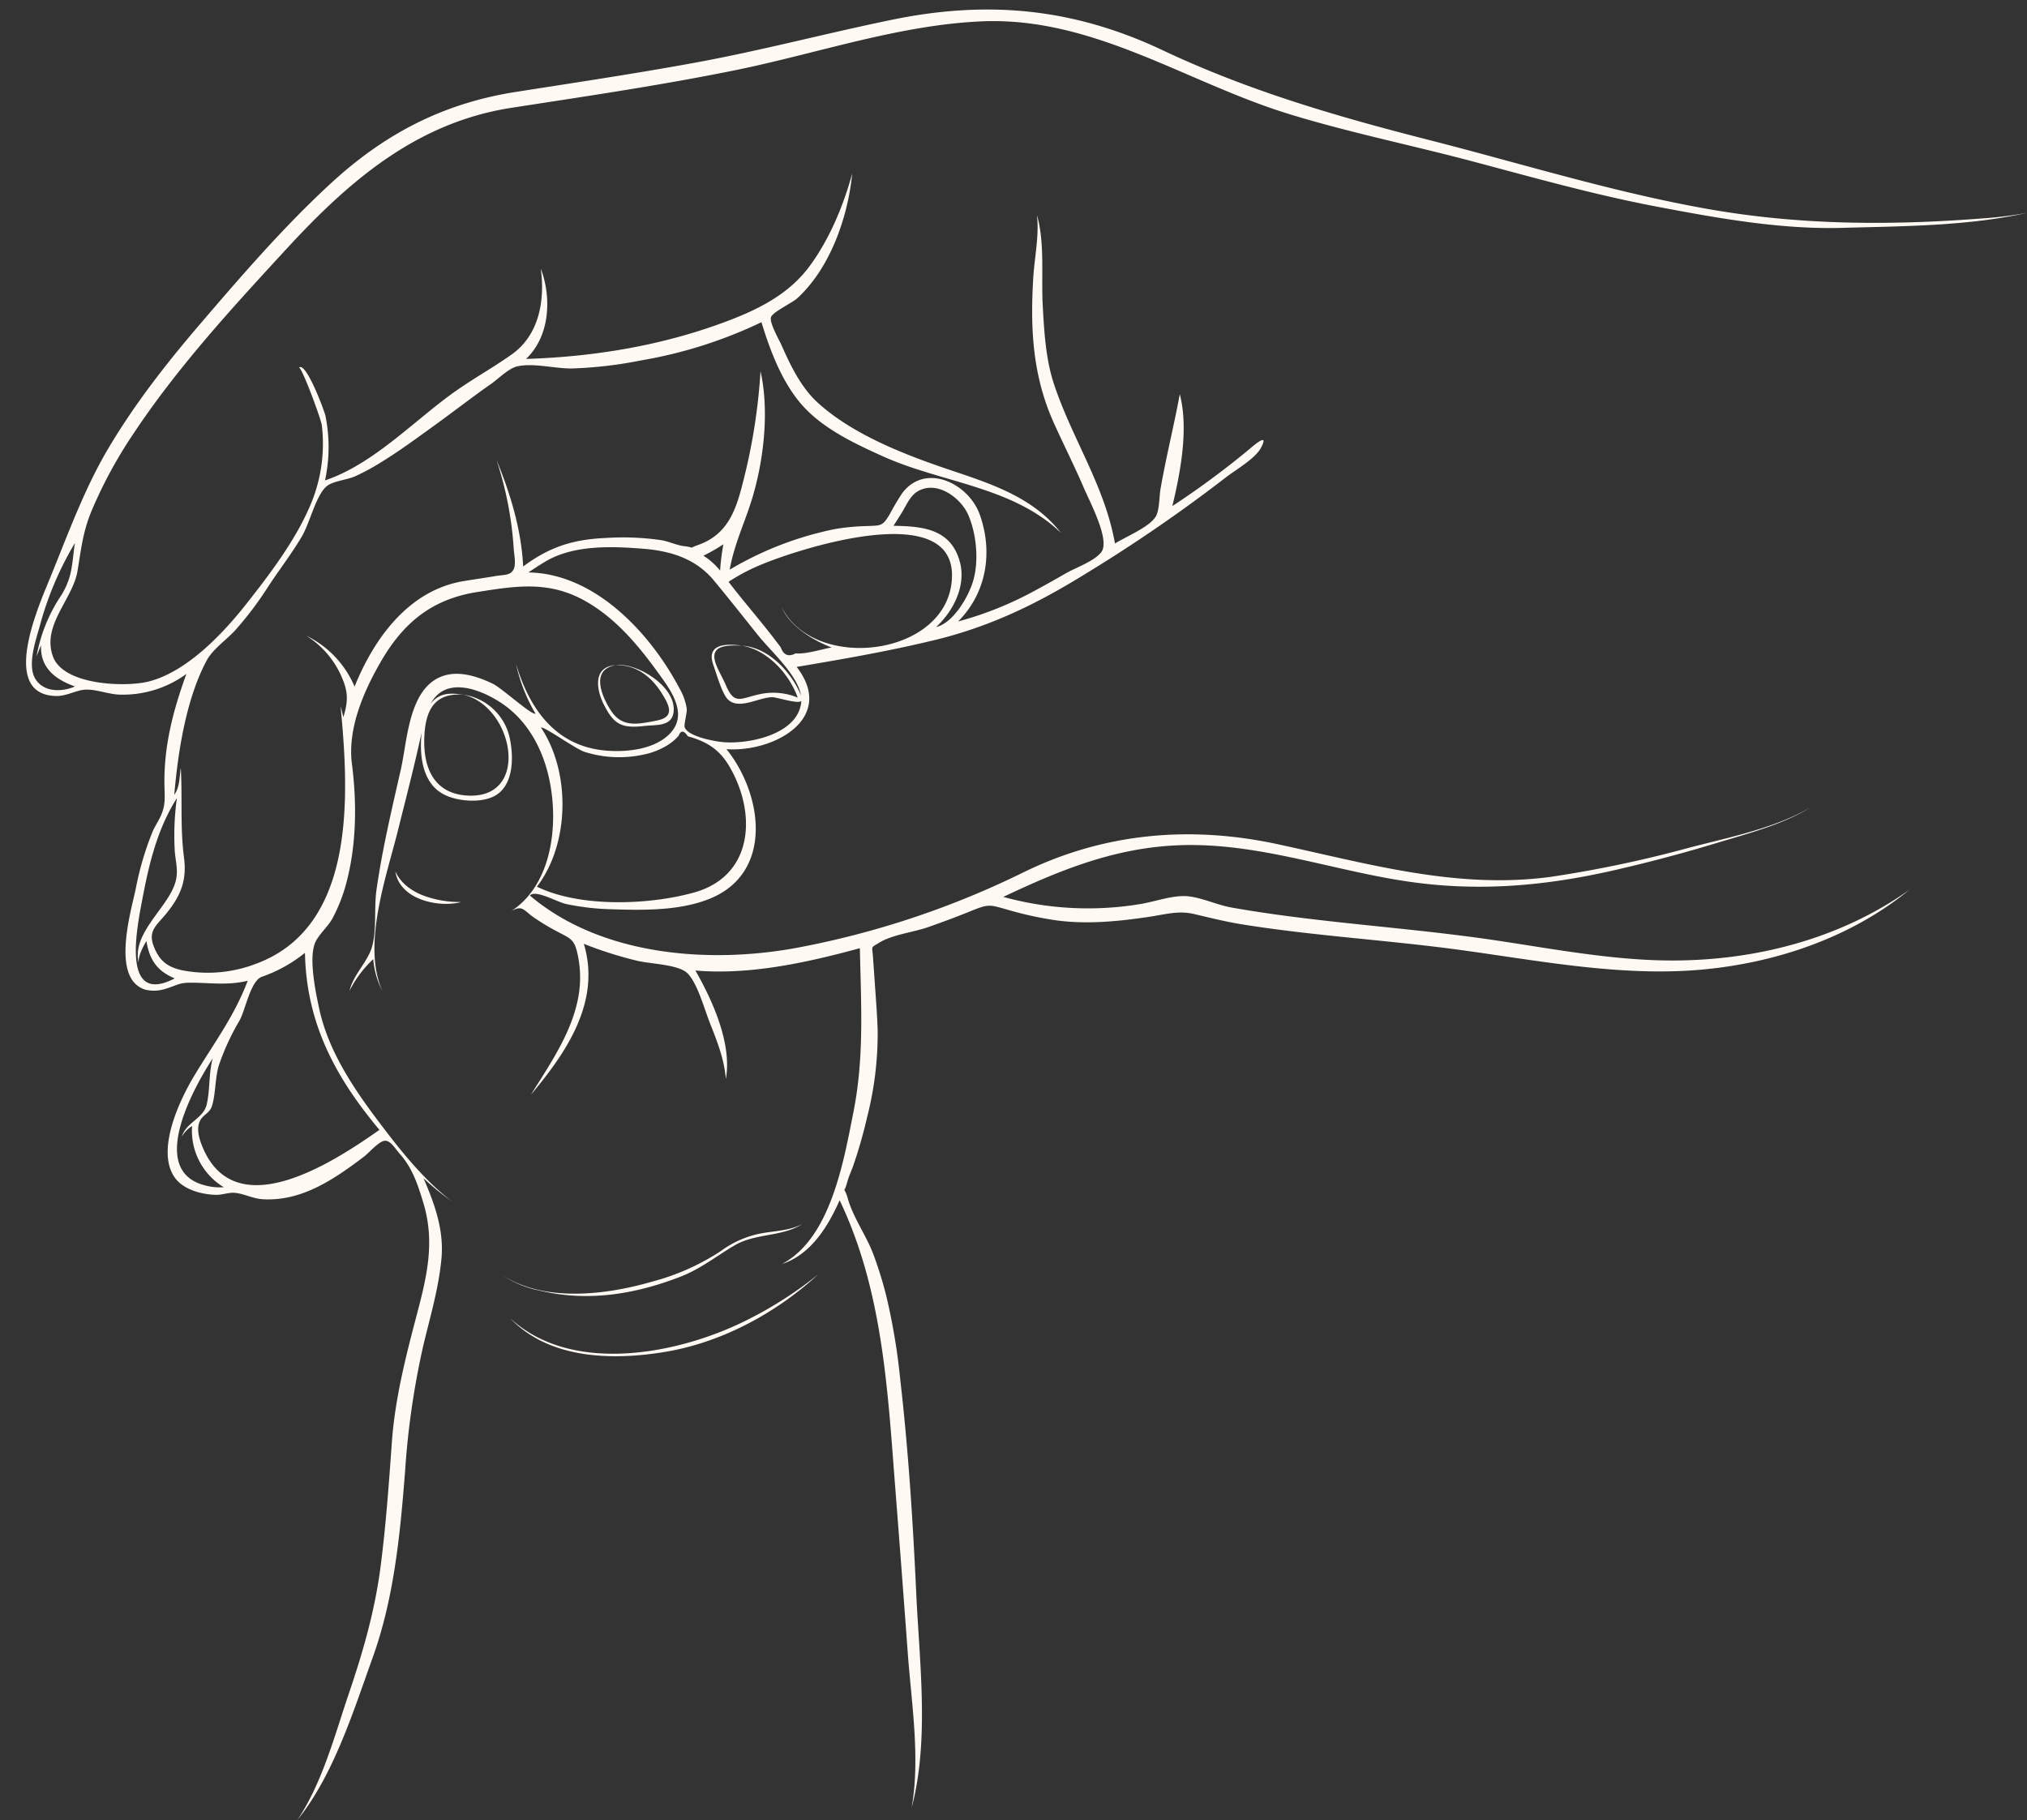 <?xml version="1.0" encoding="UTF-8" standalone="no"?><svg xmlns="http://www.w3.org/2000/svg" xmlns:xlink="http://www.w3.org/1999/xlink" fill="#fef9f2" height="439.7" preserveAspectRatio="xMidYMid meet" version="1" viewBox="-6.3 -2.3 489.6 439.7" width="489.6" zoomAndPan="magnify"><rect x="-6.3" y="-2.3" width="489.6" height="439.7" fill="#333333" stroke="none"/><g id="change1_1"><path d="M472.766,50.445c-22.536,1.749-44.5,1.667-66.786-2.3-22.826-4.068-44.675-10.9-67.082-16.617-22.229-5.676-43.578-11.869-64.373-21.693C253.075-.3,232.408-2.3,209.245,2.455c-15.831,3.251-31.432,7.4-47.344,10.329-14.5,2.67-29.087,4.84-43.652,7.13-17.336,2.726-31.374,9.933-44.374,21.841-11.432,10.471-21.81,22.51-31.9,34.288C33.83,85.555,26.072,95.488,19.7,106.3c-5.878,9.976-9.861,21.2-14.244,31.852-2.744,6.672-11.717,27.414,1.816,27.683,2.54.05,4.811-1.43,7.077-1.536,2.559-.12,5.585,1.129,8.242,1.2a25.909,25.909,0,0,0,16.128-5c-3.2,8.871-5.456,17.355-5.3,26.853.044,2.671.294,4.441-.627,6.849-.573,1.5-1.574,2.9-2.226,4.374a72.977,72.977,0,0,0-4.1,13.957c-1.272,5.843-5.954,21.792,2.4,24.26a9.057,9.057,0,0,0,4.942-.264c2.783-.84,3.061-1.441,5.968-1.437,4.744.006,9.013.713,13.757-.474-3.216,8.582-8.315,15.3-12.959,23.027-3.515,5.849-9.3,18.051-4.625,24.572,2.08,2.9,6.511,4.052,9.92,4.126,1.476.032,3.059-.593,4.432-.495,2.219.158,4.455,1.4,6.8,1.551,9.441.59,17.267-4.812,24.453-10.23,1.171-.883,3.524-3.61,4.913-3.866,1.5-.276,2.578,1.763,3.838,3.183,3,3.383,4.315,7.382,5.628,11.711,2.922,9.631.859,17.929-1.644,27.428-2.68,10.169-5.209,20.164-5.956,30.69-.7,9.9-1.418,19.782-2.678,29.626-1.366,10.681-4.2,20.6-7.659,30.771-3.417,10.061-6.457,21.751-12.464,30.64,8.732-10.786,13.539-26.3,18.177-39.2,5.181-14.4,6.641-29.793,7.831-44.964a195.42,195.42,0,0,1,4.374-30.315c1.666-7.019,3.8-14.107,4.429-21.317.593-6.75-1.688-13.133-4.357-19.234a67.03,67.03,0,0,0,6.853,5.607c-7.022-5.425-12.593-12.532-17.9-19.571-6.08-8.07-11.993-16.984-14.144-27.014-.86-4.01-2.507-11.879-1.043-15.748.751-1.984,3.161-4.022,4.226-5.987a39.3,39.3,0,0,0,3.377-8.618c2.452-9.2,2.567-19.3,1.352-28.7-1.1-8.484,2.737-17.437,7.045-24.863,5.458-9.409,12.388-15,23.161-16.7,9.706-1.529,17.6-2.833,26.616,2.427,7.751,4.522,13.431,11.787,18.533,19.018,2.876,4.075,5.409,9.032,1.118,13.07-3.667,3.451-9.82,4.136-14.618,3.82-12.4-.815-18.907-9.846-22.235-21.019a41.119,41.119,0,0,0,4.71,12.048c-.879.458-8.146-6.166-10.249-7.188-3.753-1.823-8.5-3.391-12.594-1.72-7.812,3.185-8.1,15.442-9.679,22.41-2.2,9.694-4.512,19.375-5.9,29.228-.61,4.335.186,10.608-1.351,14.461-1.367,3.427-4.221,6.013-5.149,9.779a27.116,27.116,0,0,1,5.744-7.666,20.058,20.058,0,0,0,2.175,7.666c-4.927-11.145,1.022-27.645,3.752-38.621,1.972-7.926,4.04-15.812,5.752-23.8-.536,5.2,0,11.875,5.017,14.779,3.235,1.872,9.089,2.373,12.505.616,4.575-2.352,4.733-8.939,3.886-13.411a13.486,13.486,0,0,0-11.345-11.119c12.216,2.833,16.412,25.373.876,24.372-8.175-.527-10.67-7.039-10.269-14.49.348-6.465,2.676-10.333,9.393-9.881-3.064-.419-5.8-.546-7.877,2.218,3.573-6.749,11.878-3.584,16.9-.307,5.448,3.558,8.962,9.057,10.876,15.19,3.451,11.057,2.6,28.1-8.31,35.18,2.826-1.528,2.933-.188,5.459,1.552a56.465,56.465,0,0,0,5.652,3.4c3.27,1.728,4.168,1.861,4.941,5.62a26.56,26.56,0,0,1,.554,6.611c-.467,10.058-6.719,18.931-11.854,27.172,8.585-10.227,16.966-22.478,12.777-36.441a94.207,94.207,0,0,0,12.88,4.091c3.361.816,10.161.858,12.278,3.148,2.392,2.587,4,8.654,5.3,11.913,1.711,4.289,3.506,8.86,3.84,13.51,1.539-8.524-3.215-18.971-7.349-26.209,13.255,1.112,27-1.93,39.725-5.4.277,13.593,1.1,26.275-1.578,39.718-2.346,11.762-5.464,30.361-17.249,36.586,6.993-2.3,11.119-9.044,13.939-15.406,10.526,22.019,11.625,46.353,13.5,70.3q1.535,19.659,2.977,39.328c.888,11.9,3.021,25.213.919,37.075,4.32-16.186,1.858-35.369,1.1-51.877-.792-17.236-1.891-34.437-3.862-51.583a152.335,152.335,0,0,0-3.383-20.2,98.964,98.964,0,0,0-3.043-9.835c-1.667-4.522-4.891-8.949-6.194-13.494-1.118-3.9-1.154-.472-.108-4.336.341-1.261.965-2.541,1.4-3.786a115.52,115.52,0,0,0,3.325-11.642,81.418,81.418,0,0,0,2.551-21.176c-.123-3.665-.416-7.329-.669-10.988q-.225-3.26-.454-6.519c-.2-2.815-.652-2.145,1.468-3.471,3.134-1.961,8.279-2.53,11.8-3.762,3.5-1.225,6.987-2.523,10.422-3.922,4.344-1.769,4.5-1.52,8.98-.253a84.288,84.288,0,0,0,11.651,2.526c7.428,1,15.028.242,22.4-.863,3.958-.593,7.052-1.562,10.839-.669,3.936.928,7.794,1.891,11.8,2.531,17.385,2.777,35.046,3.768,52.5,6.149,19.19,2.619,39.014,6.512,58.431,4.737,17.9-1.636,35.955-7.757,49.984-19.236-17.1,12.137-38.252,17.364-59.055,17.028-13.689-.221-27.561-2.882-41.076-4.888-21.079-3.128-42.55-4.172-63.512-7.885-3.345-.592-6.948-2.272-10.222-2.692-3.768-.484-8.282,1.31-12.118,1.889a76.9,76.9,0,0,1-32.824-1.773c15.057-7.125,29.139-12.717,46.141-12.528,17.326.192,33.9,6.124,50.913,8.716,17.372,2.647,33.649,1.237,50.694-2.671q12.4-2.843,24.589-6.54c7.532-2.29,15.969-4.441,22.711-8.634-8.628,5.063-19.7,7.257-29.285,9.749a288.012,288.012,0,0,1-33.443,7.051c-22.793,3.1-44.149-3.174-66.183-7.9-21.044-4.517-41.759-2.706-61.184,6.786a212.68,212.68,0,0,1-54.888,18.285c-21.186,3.9-47.207,1.939-64.415-12.646,1.332-1.508,6.413,1.519,8.754,2.049a59.748,59.748,0,0,0,11.288,1.278c7.59.242,16.19.344,23.34-2.526,15.484-6.213,12.933-25.165,4.115-36.154,11.488.795,26.527-7.521,16.938-19.873,11.171-1.872,22.255-3.806,33.252-6.463,13.4-3.236,24.661-8.692,36.345-15.915a374,374,0,0,0,34.055-23.382c2.37-1.856,7.071-4.488,8.506-7.175,1.965-3.68-1.241-1-2.733.272a207.865,207.865,0,0,1-18.676,13.814c1.972-8.2,3.965-18.689,1.8-27.033-1.416,7.653-3.32,15.205-4.655,22.882-.312,1.794-.236,5.122-1.141,6.658-1.5,2.554-7.3,4.918-9.864,6.531-2.422-13.872-10.388-25.377-14.735-38.519-2-6.06-2.362-12.65-2.71-18.981-.385-7.009.541-15.092-1.4-21.866.59,4.9-.605,10.368-.9,15.3-.729,12.355-.13,23.586,4.988,34.954,2.388,5.3,5.019,10.495,7.314,15.843,1.443,3.363,6.268,12.4,4.177,15.3-1.582,2.2-6.253,3.811-8.647,5.2q-3.869,2.244-7.81,4.362a84.526,84.526,0,0,1-18.165,7.239c6.868-6.864,8.48-16.743,5.227-25.839-2.679-7.49-13.1-12.646-18.727-5.148a55.354,55.354,0,0,0-2.949,4.979c-1.762,2.963-2.027,2.818-5.456,2.958a53.388,53.388,0,0,0-7.777.717,81.06,81.06,0,0,0-25.48,9.821c1.044-5.947,3.413-10.851,5.2-16.484,2.989-9.444,4.431-21.729,2.239-31.457a141.958,141.958,0,0,1-4.248,26.855c-1.651,6.615-3.66,12.562-10.7,15.073-5.05,1.8,1.529.921-3.506.331-1.8-.211-3.646-1.124-5.479-1.44a64.032,64.032,0,0,0-13.377-.538c-7.984.335-13.666,2.169-20.024,6.89-.419-8.858-3.1-17.634-6.452-25.787a85.878,85.878,0,0,1,4.16,21.3c.073,1.415.618,3.868.025,5.1-.784,1.63-2.25,1.332-4.469,1.709-2.573.437-5.159.793-7.731,1.226-13.166,2.218-21.524,13.779-26.251,25.47a24.088,24.088,0,0,0-11.679-12.3A22.016,22.016,0,0,1,76,160.72c1.816,3.937,1.866,6.169.631,10.253q-.3-1.338-.665-2.661c2.012,21.207,3.921,53.285-20.512,62.238a32.351,32.351,0,0,1-17.914,1.51c-3.487-.814-5.335-2.292-6.667-5.663-1.527-3.866.666-5.14,3.006-8.019,3.5-4.309,4.991-8.049,4.262-13.54-.949-7.146-.357-14.441-.771-21.626-.359,2.284-.22,4.622-1.573,6.484.857-10.141,2.842-23.191,7.835-32.46,1.465-2.72,4.68-4.89,6.838-7.231a83.6,83.6,0,0,0,8.206-10.9c2.623-3.971,5.537-7.739,7.955-11.846,1.977-3.358,3.533-10.563,6.318-12.347,1.653-1.06,4.666-1.317,6.57-2.168a55.345,55.345,0,0,0,6.447-3.51c4.3-2.656,8.4-5.679,12.5-8.638,4.654-3.358,9.183-6.888,13.885-10.18,1.746-1.222,4.147-3.694,6.23-4.192,3.908-.935,9.26.571,13.386.487a102.4,102.4,0,0,0,16.741-1.976,109.586,109.586,0,0,0,28.912-9.2c2.1,6.866,4.942,14.438,9.735,19.924,5.045,5.774,12.815,9.419,19.679,12.512,14.15,6.377,31.359,7.257,42.941,18.483-6.736-8.675-16.975-11.91-26.913-15.258-10.729-3.614-23.313-8.468-31.82-16.2-4.048-3.679-6.57-8.936-8.757-13.869-.63-1.421-3.072-5.612-2.532-6.876s5.145-3.413,6.367-4.541c7.96-7.34,12.18-19.574,13.231-30.111-2.139,7.786-5.45,15.787-10.249,22.327-4.883,6.655-12.029,10.328-19.587,13.209-15.685,5.978-32.258,8.752-48.96,9.269,5.782-5.444,6.232-14.8,3.559-21.837,1.063,7.664-.365,16.047-7.022,20.76-4.853,3.436-10.095,6.283-14.914,9.837-9.5,7.006-18.915,16.8-30.176,20.586a37.908,37.908,0,0,0,.1-15.62c-.244-1.132-4.7-13.217-6.4-11.613.552-.52,5.34,12.365,5.531,13.92A37.724,37.724,0,0,1,69,118.911c-3.565,8.867-10.031,17.372-15.954,24.871-5.641,7.143-14.333,16.265-23.471,18.56-5.519,1.386-20.458.946-23.06-5.989-2.829-7.542,4.758-13.891,5.894-20.655.9-5.381,1.3-9.526,3.435-14.651a109.526,109.526,0,0,1,10-18.452C36.593,86.381,49.893,71.949,63.047,57.667,78.229,41.184,94.511,27.26,117.224,23.746c18.1-2.8,36.228-5.454,54.184-9.112,19.522-3.976,39.363-10.9,59.363-11.772,27-1.18,49.38,14.741,74.323,22.4,14.519,4.456,29.406,7.476,44.075,11.366,14.9,3.952,29.582,8.115,44.75,10.994,14.629,2.777,29.843,5.538,44.783,5.121,14.659-.409,30.286-.406,44.645-3.635A93.9,93.9,0,0,1,472.766,50.445Zm-303.1,132.048c6.889,11.409,6.149,26.756-8.283,30.8-10.882,3.052-27.612,3.685-38-1.4,7.922-10.3,8.192-27.611.993-38.427.682-.382,8.381,5.188,10.486,5.85a27.6,27.6,0,0,0,14.166.694,17.791,17.791,0,0,0,6.03-2.378,11.788,11.788,0,0,0,2.56-2.192q.781-2.041,2.228.128C164.335,176.831,167.27,178.613,169.663,182.494Zm41.827-60.908c.982-1.569,1.967-3.916,3.545-4.983,4.7-3.178,10.739,1.3,12.551,5.522,2,4.665,2.613,11.28,1.09,16.151-1.2,3.832-4.8,9.951-8.875,10.9,4.223-3.905,7.334-10.062,5.705-15.87-2.209-7.88-9-8.473-16-8.586Q210.521,123.169,211.489,121.586ZM177.509,134.12c9.132-3.832,46.8-16.112,46.13,3.062-.664,18.982-32.962,23.108-41.072,7.318,1.932,4.533,7.62,7.953,12.017,9.609-2.59.439-6.073,1.648-8.682,1.42q-2.628,1.383-3.62-1.462-.919-1.194-1.829-2.4c-3.516-4.533-7.284-8.863-10.779-13.413A46.2,46.2,0,0,1,177.509,134.12Zm-9.081-4.931a51.132,51.132,0,0,0-.792,6.357,16.3,16.3,0,0,0-4.034-3.6A45.508,45.508,0,0,0,168.427,129.189Zm-43.02,4.182c6.791-4.074,16.04-3.727,23.692-3.107,6.669.541,12.671,2.407,17.042,7.674,3.611,4.351,7.125,8.824,10.669,13.236,3.2,3.988,9.459,9.434,10.382,14.562-2.3-5.682-7.926-11.685-14.245-12.048,6.059.978,11.414,6.817,13.432,12.534a15.362,15.362,0,0,0-8.97-.866c-4.712.943-6.264,2.9-8.4-2.166-.724-1.715-1.816-3.462-2.425-5.173-1.563-4.394,2.453-4.535,6.367-4.33-4.1-.617-8.724-.332-6.959,4.625.728,2.044,2.116,7.008,3.548,8.374,2.692,2.568,7.352-.509,10.668-.562,1.169-.019,6.226,1.728,7.041.911-.533,8.264-13.369,10.658-19.525,9.873-2.077-.265-7.79-1.358-8.638-3.484-.255-.641.6-3.514.49-4.509a13.927,13.927,0,0,0-1.75-4.913c-7.03-13.369-20.464-27.789-36.5-28.011C122.655,135.075,124.018,134.2,125.407,133.37Zm-82.8,150.506c-12.947-3.9-2.2-23.319,2.471-30.5-.99,3.664-.629,7.69-1.457,11.162-.806,3.377-5.022,4.35-5.987,7.73a7.166,7.166,0,0,1,2.46-2.555A15.947,15.947,0,0,0,47.752,284.5,13.638,13.638,0,0,1,42.609,283.877ZM57,233.644a34.6,34.6,0,0,0,10.359-5.766c.336,16.958,7.27,29.957,17.994,42.767-10.592,7.416-35.148,23.9-42.965,3.556-.784-2.039-1.216-4.166-.324-5.852.741-1.4,2.3-1.748,2.846-3.511.913-2.927.707-6.674,1.655-9.793a58.641,58.641,0,0,1,5.04-10.9C53.025,241.5,54.25,234.54,57,233.644Zm-20.57-43.157a65.241,65.241,0,0,0-.5,13.056c.243,2.585.886,4.628.141,7.254-1.743,6.147-10.512,12.234-8.9,19.405-.018-1.79,1.033-3.679,1.89-5.2.743,4.573,2.581,7.272,6.843,9.05-13.049,6.778-9.1-12.327-7.867-18.891C29.668,206.5,31.658,198.016,36.432,190.487ZM11.047,134.542a17.561,17.561,0,0,1-2.756,7.275,38.591,38.591,0,0,0-5.766,14.467q.537-1.365,1.088-2.724c-.236,5.415,3.356,8.257,8.2,9.968-3.271,1.424-7.745,1.409-9.663-1.989-1.832-3.248.145-9.032,1.088-12.361A78.6,78.6,0,0,1,11.8,128.872C11.492,130.755,11.36,132.662,11.047,134.542Z"/></g><g id="change1_2"><path d="M95.991,214.047c-2.831-1.073-5.546-2.986-6.788-5.841,1.016,6.809,10.4,8.858,15.927,7.392A25.02,25.02,0,0,1,95.991,214.047Z"/></g><g id="change1_3"><path d="M123.825,309.416c11.64,2.832,22.989,1.023,34.062-3.232,5.079-1.952,8.721-4.984,13.306-7.669,5.021-2.94,11.475-2,16.3-5.129-3.139,1.672-6.821,1.651-10.232,2.321a23.9,23.9,0,0,0-9.4,4.178,56.255,56.255,0,0,1-16.677,7.428c-10.985,3.187-25.98,5.088-36.2-1.608A24.189,24.189,0,0,0,123.825,309.416Z"/></g><g id="change1_4"><path d="M139.325,167.446c2.507,5.154,4.312,6.293,9.949,5.63,2.758-.325,6.64.226,7.116-3.264.856-6.286-9.034-12.155-13.949-11.426,4.759-.165,8.472,2.68,10.953,6.55,2.116,3.3,3.325,5.977-1.022,6.827s-8.251,1.8-10.941-2.158c-2.336-3.435-5.292-10.209,1.01-11.218C137.051,158.706,137.657,163.853,139.325,167.446Z"/></g><g id="change1_5"><path d="M174.3,316.5c-16.367,8.288-42.493,13.521-57.423-.405,9.476,10.019,24.868,10.29,37.547,8.169,13.7-2.291,26.749-9.389,36.941-18.729A95.663,95.663,0,0,1,174.3,316.5Z"/></g></svg>